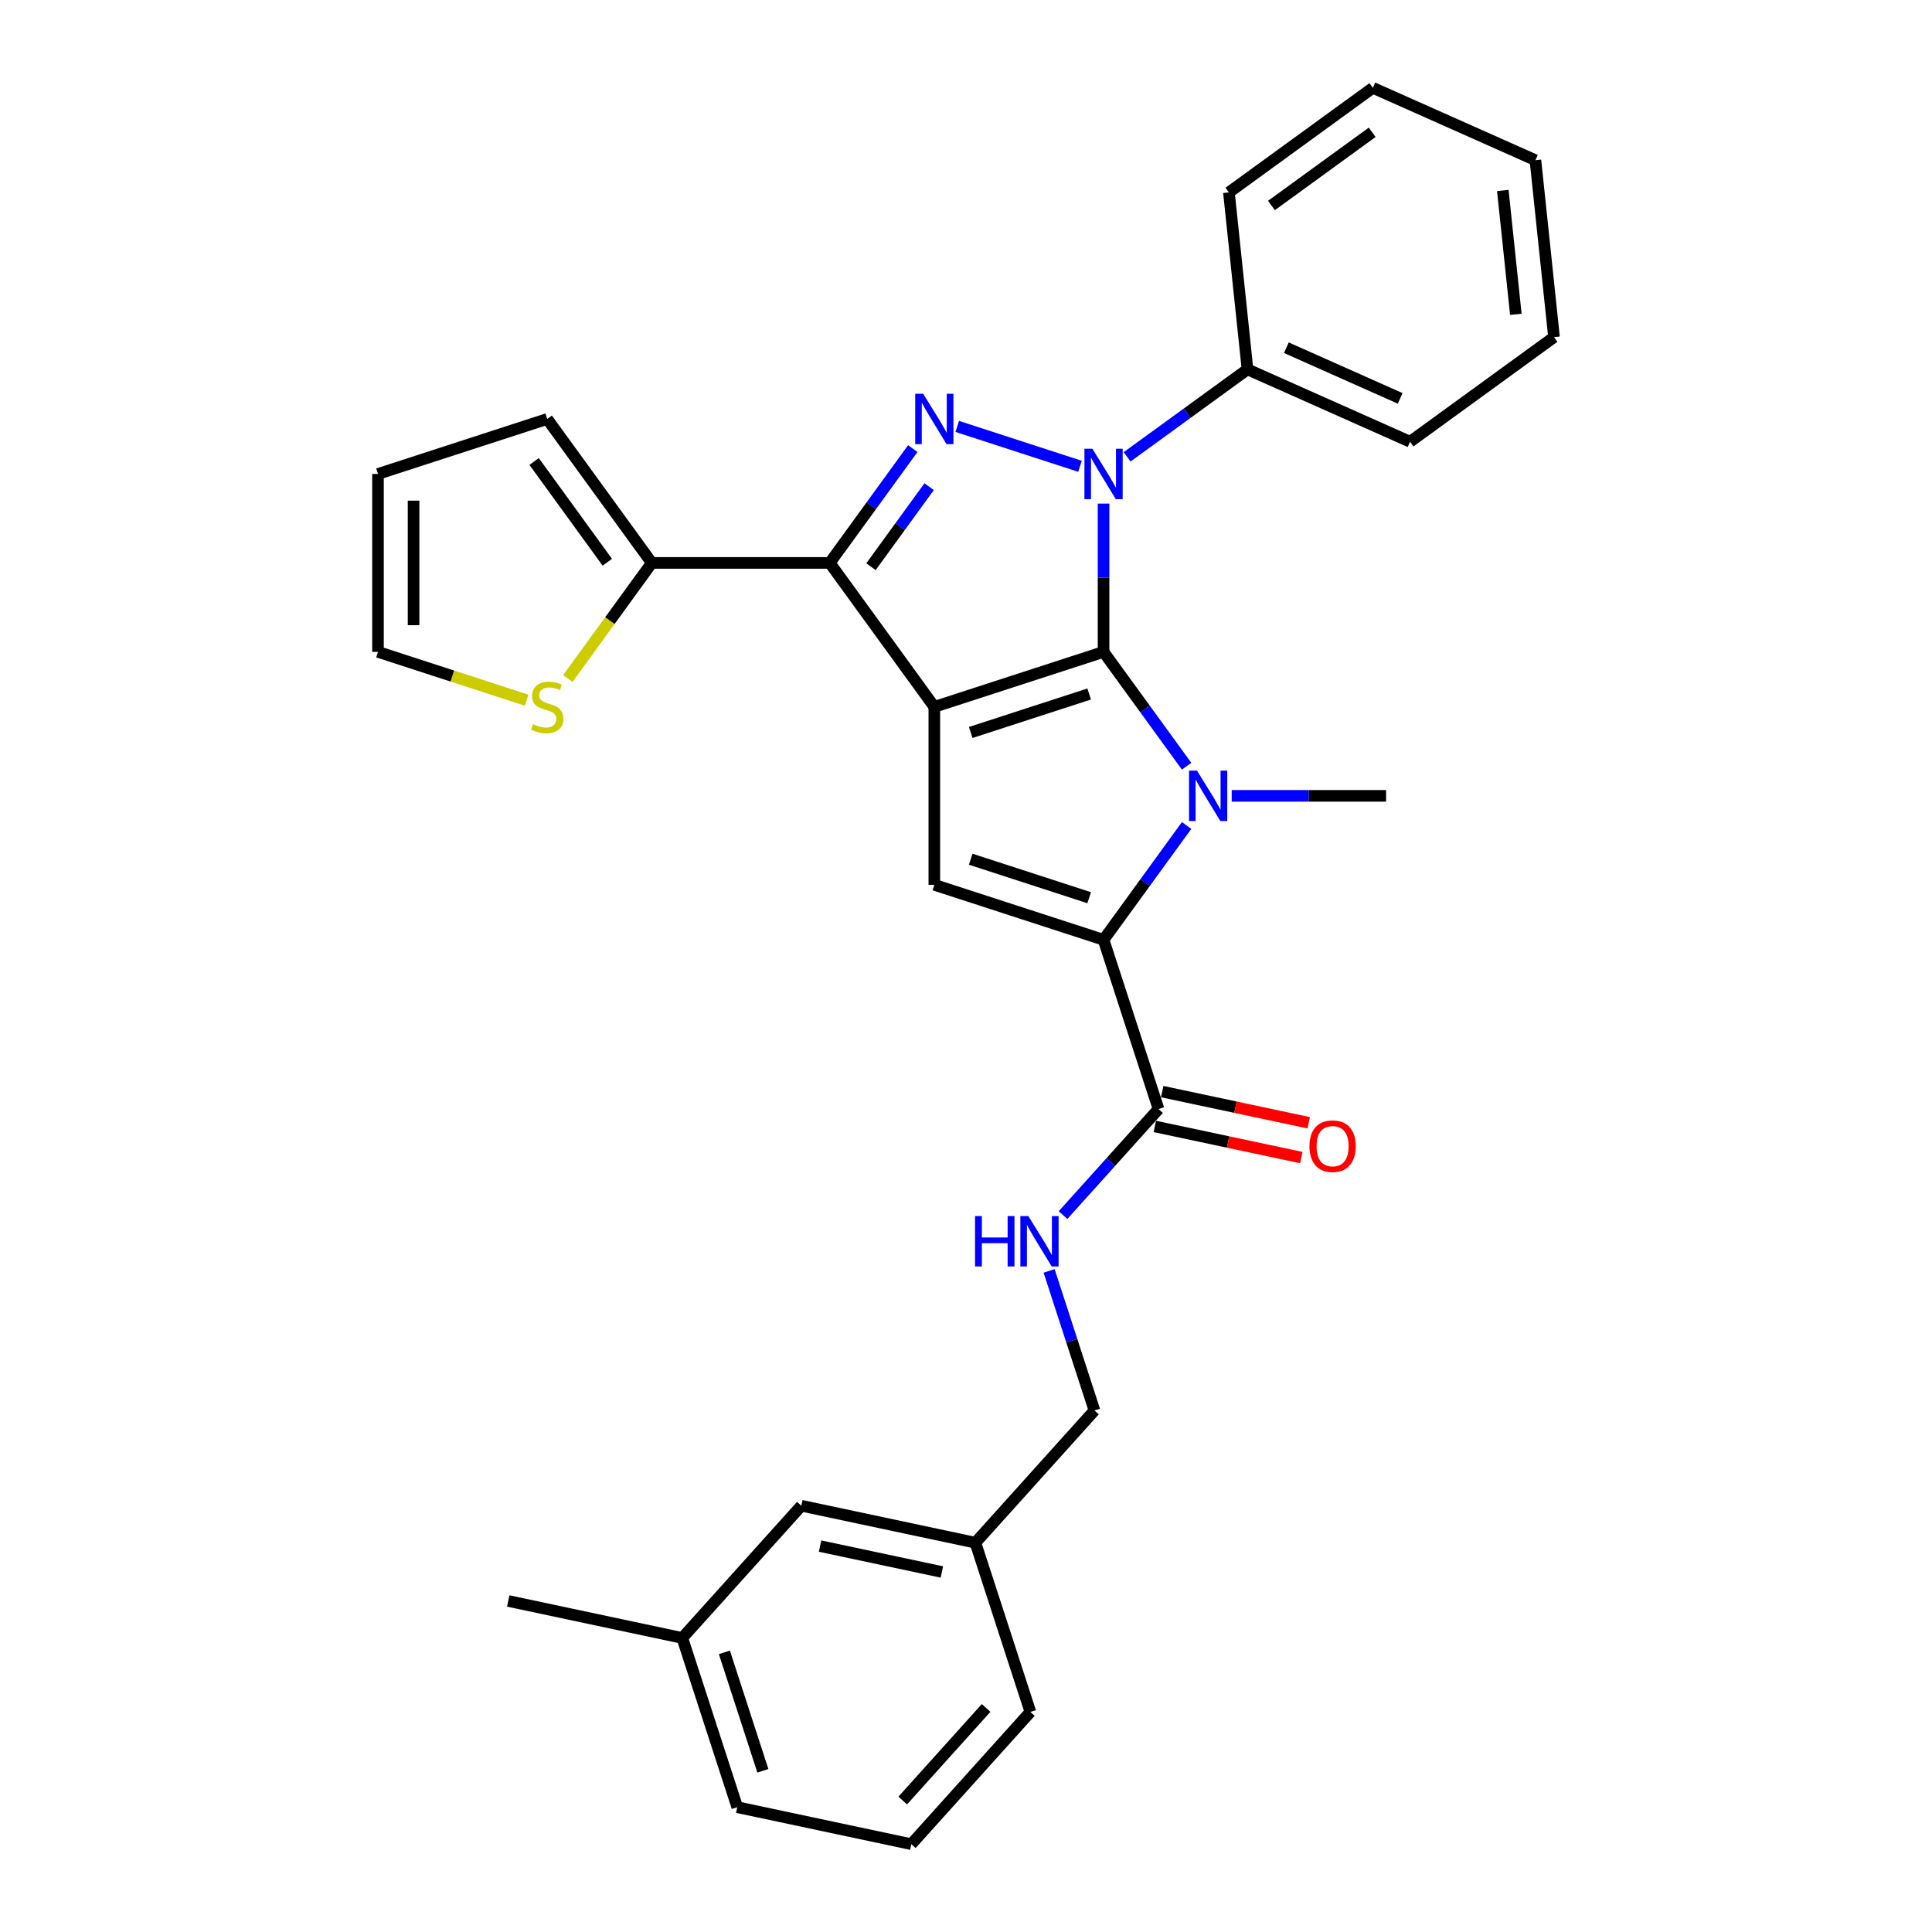 <?xml version='1.0' encoding='iso-8859-1'?>
<svg version='1.1' baseProfile='full'
              xmlns='http://www.w3.org/2000/svg'
                      xmlns:rdkit='http://www.rdkit.org/xml'
                      xmlns:xlink='http://www.w3.org/1999/xlink'
                  xml:space='preserve'
width='1000px' height='1000px' viewBox='0 0 1000 1000'>
<!-- END OF HEADER -->
<rect style='opacity:1.0;fill:#FFFFFF;stroke:none' width='1000' height='1000' x='0' y='0'> </rect>
<path class='bond-0' d='M 571.198,337.419 L 483.606,365.879' style='fill:none;fill-rule:evenodd;stroke:#000000;stroke-width:6px;stroke-linecap:butt;stroke-linejoin:miter;stroke-opacity:1' />
<path class='bond-0' d='M 563.751,359.206 L 502.437,379.129' style='fill:none;fill-rule:evenodd;stroke:#000000;stroke-width:6px;stroke-linecap:butt;stroke-linejoin:miter;stroke-opacity:1' />
<path class='bond-1' d='M 571.198,337.419 L 571.198,299.041' style='fill:none;fill-rule:evenodd;stroke:#000000;stroke-width:6px;stroke-linecap:butt;stroke-linejoin:miter;stroke-opacity:1' />
<path class='bond-1' d='M 571.198,299.041 L 571.198,260.663' style='fill:none;fill-rule:evenodd;stroke:#0000FF;stroke-width:6px;stroke-linecap:butt;stroke-linejoin:miter;stroke-opacity:1' />
<path class='bond-2' d='M 571.198,337.419 L 592.691,367.002' style='fill:none;fill-rule:evenodd;stroke:#000000;stroke-width:6px;stroke-linecap:butt;stroke-linejoin:miter;stroke-opacity:1' />
<path class='bond-2' d='M 592.691,367.002 L 614.185,396.585' style='fill:none;fill-rule:evenodd;stroke:#0000FF;stroke-width:6px;stroke-linecap:butt;stroke-linejoin:miter;stroke-opacity:1' />
<path class='bond-4' d='M 483.606,365.879 L 429.471,291.369' style='fill:none;fill-rule:evenodd;stroke:#000000;stroke-width:6px;stroke-linecap:butt;stroke-linejoin:miter;stroke-opacity:1' />
<path class='bond-6' d='M 483.606,365.879 L 483.606,457.979' style='fill:none;fill-rule:evenodd;stroke:#000000;stroke-width:6px;stroke-linecap:butt;stroke-linejoin:miter;stroke-opacity:1' />
<path class='bond-3' d='M 559.004,241.357 L 495.479,220.717' style='fill:none;fill-rule:evenodd;stroke:#0000FF;stroke-width:6px;stroke-linecap:butt;stroke-linejoin:miter;stroke-opacity:1' />
<path class='bond-11' d='M 583.392,236.46 L 614.55,213.822' style='fill:none;fill-rule:evenodd;stroke:#0000FF;stroke-width:6px;stroke-linecap:butt;stroke-linejoin:miter;stroke-opacity:1' />
<path class='bond-11' d='M 614.55,213.822 L 645.708,191.184' style='fill:none;fill-rule:evenodd;stroke:#000000;stroke-width:6px;stroke-linecap:butt;stroke-linejoin:miter;stroke-opacity:1' />
<path class='bond-5' d='M 614.185,427.273 L 592.691,456.856' style='fill:none;fill-rule:evenodd;stroke:#0000FF;stroke-width:6px;stroke-linecap:butt;stroke-linejoin:miter;stroke-opacity:1' />
<path class='bond-5' d='M 592.691,456.856 L 571.198,486.439' style='fill:none;fill-rule:evenodd;stroke:#000000;stroke-width:6px;stroke-linecap:butt;stroke-linejoin:miter;stroke-opacity:1' />
<path class='bond-16' d='M 637.527,411.929 L 677.479,411.929' style='fill:none;fill-rule:evenodd;stroke:#0000FF;stroke-width:6px;stroke-linecap:butt;stroke-linejoin:miter;stroke-opacity:1' />
<path class='bond-16' d='M 677.479,411.929 L 717.432,411.929' style='fill:none;fill-rule:evenodd;stroke:#000000;stroke-width:6px;stroke-linecap:butt;stroke-linejoin:miter;stroke-opacity:1' />
<path class='bond-31' d='M 472.458,232.203 L 450.964,261.786' style='fill:none;fill-rule:evenodd;stroke:#0000FF;stroke-width:6px;stroke-linecap:butt;stroke-linejoin:miter;stroke-opacity:1' />
<path class='bond-31' d='M 450.964,261.786 L 429.471,291.369' style='fill:none;fill-rule:evenodd;stroke:#000000;stroke-width:6px;stroke-linecap:butt;stroke-linejoin:miter;stroke-opacity:1' />
<path class='bond-31' d='M 480.912,251.905 L 465.867,272.613' style='fill:none;fill-rule:evenodd;stroke:#0000FF;stroke-width:6px;stroke-linecap:butt;stroke-linejoin:miter;stroke-opacity:1' />
<path class='bond-31' d='M 465.867,272.613 L 450.821,293.321' style='fill:none;fill-rule:evenodd;stroke:#000000;stroke-width:6px;stroke-linecap:butt;stroke-linejoin:miter;stroke-opacity:1' />
<path class='bond-7' d='M 429.471,291.369 L 337.371,291.369' style='fill:none;fill-rule:evenodd;stroke:#000000;stroke-width:6px;stroke-linecap:butt;stroke-linejoin:miter;stroke-opacity:1' />
<path class='bond-8' d='M 571.198,486.439 L 599.658,574.031' style='fill:none;fill-rule:evenodd;stroke:#000000;stroke-width:6px;stroke-linecap:butt;stroke-linejoin:miter;stroke-opacity:1' />
<path class='bond-30' d='M 571.198,486.439 L 483.606,457.979' style='fill:none;fill-rule:evenodd;stroke:#000000;stroke-width:6px;stroke-linecap:butt;stroke-linejoin:miter;stroke-opacity:1' />
<path class='bond-30' d='M 563.751,464.652 L 502.437,444.73' style='fill:none;fill-rule:evenodd;stroke:#000000;stroke-width:6px;stroke-linecap:butt;stroke-linejoin:miter;stroke-opacity:1' />
<path class='bond-9' d='M 337.371,291.369 L 315.637,321.285' style='fill:none;fill-rule:evenodd;stroke:#000000;stroke-width:6px;stroke-linecap:butt;stroke-linejoin:miter;stroke-opacity:1' />
<path class='bond-9' d='M 315.637,321.285 L 293.902,351.2' style='fill:none;fill-rule:evenodd;stroke:#CCCC00;stroke-width:6px;stroke-linecap:butt;stroke-linejoin:miter;stroke-opacity:1' />
<path class='bond-12' d='M 337.371,291.369 L 283.237,216.859' style='fill:none;fill-rule:evenodd;stroke:#000000;stroke-width:6px;stroke-linecap:butt;stroke-linejoin:miter;stroke-opacity:1' />
<path class='bond-12' d='M 314.349,291.02 L 276.455,238.862' style='fill:none;fill-rule:evenodd;stroke:#000000;stroke-width:6px;stroke-linecap:butt;stroke-linejoin:miter;stroke-opacity:1' />
<path class='bond-10' d='M 599.658,574.031 L 574.942,601.482' style='fill:none;fill-rule:evenodd;stroke:#000000;stroke-width:6px;stroke-linecap:butt;stroke-linejoin:miter;stroke-opacity:1' />
<path class='bond-10' d='M 574.942,601.482 L 550.225,628.932' style='fill:none;fill-rule:evenodd;stroke:#0000FF;stroke-width:6px;stroke-linecap:butt;stroke-linejoin:miter;stroke-opacity:1' />
<path class='bond-14' d='M 597.743,583.04 L 635.649,591.097' style='fill:none;fill-rule:evenodd;stroke:#000000;stroke-width:6px;stroke-linecap:butt;stroke-linejoin:miter;stroke-opacity:1' />
<path class='bond-14' d='M 635.649,591.097 L 673.555,599.154' style='fill:none;fill-rule:evenodd;stroke:#FF0000;stroke-width:6px;stroke-linecap:butt;stroke-linejoin:miter;stroke-opacity:1' />
<path class='bond-14' d='M 601.573,565.023 L 639.479,573.08' style='fill:none;fill-rule:evenodd;stroke:#000000;stroke-width:6px;stroke-linecap:butt;stroke-linejoin:miter;stroke-opacity:1' />
<path class='bond-14' d='M 639.479,573.08 L 677.385,581.137' style='fill:none;fill-rule:evenodd;stroke:#FF0000;stroke-width:6px;stroke-linecap:butt;stroke-linejoin:miter;stroke-opacity:1' />
<path class='bond-13' d='M 272.571,362.414 L 234.108,349.916' style='fill:none;fill-rule:evenodd;stroke:#CCCC00;stroke-width:6px;stroke-linecap:butt;stroke-linejoin:miter;stroke-opacity:1' />
<path class='bond-13' d='M 234.108,349.916 L 195.645,337.419' style='fill:none;fill-rule:evenodd;stroke:#000000;stroke-width:6px;stroke-linecap:butt;stroke-linejoin:miter;stroke-opacity:1' />
<path class='bond-17' d='M 543.017,657.819 L 554.754,693.943' style='fill:none;fill-rule:evenodd;stroke:#0000FF;stroke-width:6px;stroke-linecap:butt;stroke-linejoin:miter;stroke-opacity:1' />
<path class='bond-17' d='M 554.754,693.943 L 566.492,730.067' style='fill:none;fill-rule:evenodd;stroke:#000000;stroke-width:6px;stroke-linecap:butt;stroke-linejoin:miter;stroke-opacity:1' />
<path class='bond-22' d='M 645.708,191.184 L 729.845,228.645' style='fill:none;fill-rule:evenodd;stroke:#000000;stroke-width:6px;stroke-linecap:butt;stroke-linejoin:miter;stroke-opacity:1' />
<path class='bond-22' d='M 665.821,179.976 L 724.717,206.198' style='fill:none;fill-rule:evenodd;stroke:#000000;stroke-width:6px;stroke-linecap:butt;stroke-linejoin:miter;stroke-opacity:1' />
<path class='bond-23' d='M 645.708,191.184 L 636.081,99.589' style='fill:none;fill-rule:evenodd;stroke:#000000;stroke-width:6px;stroke-linecap:butt;stroke-linejoin:miter;stroke-opacity:1' />
<path class='bond-15' d='M 283.237,216.859 L 195.645,245.319' style='fill:none;fill-rule:evenodd;stroke:#000000;stroke-width:6px;stroke-linecap:butt;stroke-linejoin:miter;stroke-opacity:1' />
<path class='bond-33' d='M 195.645,337.419 L 195.645,245.319' style='fill:none;fill-rule:evenodd;stroke:#000000;stroke-width:6px;stroke-linecap:butt;stroke-linejoin:miter;stroke-opacity:1' />
<path class='bond-33' d='M 214.064,323.604 L 214.064,259.134' style='fill:none;fill-rule:evenodd;stroke:#000000;stroke-width:6px;stroke-linecap:butt;stroke-linejoin:miter;stroke-opacity:1' />
<path class='bond-19' d='M 566.492,730.067 L 504.865,798.51' style='fill:none;fill-rule:evenodd;stroke:#000000;stroke-width:6px;stroke-linecap:butt;stroke-linejoin:miter;stroke-opacity:1' />
<path class='bond-18' d='M 414.778,779.361 L 504.865,798.51' style='fill:none;fill-rule:evenodd;stroke:#000000;stroke-width:6px;stroke-linecap:butt;stroke-linejoin:miter;stroke-opacity:1' />
<path class='bond-18' d='M 424.461,800.251 L 487.522,813.655' style='fill:none;fill-rule:evenodd;stroke:#000000;stroke-width:6px;stroke-linecap:butt;stroke-linejoin:miter;stroke-opacity:1' />
<path class='bond-20' d='M 414.778,779.361 L 353.151,847.805' style='fill:none;fill-rule:evenodd;stroke:#000000;stroke-width:6px;stroke-linecap:butt;stroke-linejoin:miter;stroke-opacity:1' />
<path class='bond-24' d='M 504.865,798.51 L 533.326,886.102' style='fill:none;fill-rule:evenodd;stroke:#000000;stroke-width:6px;stroke-linecap:butt;stroke-linejoin:miter;stroke-opacity:1' />
<path class='bond-26' d='M 353.151,847.805 L 263.064,828.656' style='fill:none;fill-rule:evenodd;stroke:#000000;stroke-width:6px;stroke-linecap:butt;stroke-linejoin:miter;stroke-opacity:1' />
<path class='bond-34' d='M 353.151,847.805 L 381.612,935.397' style='fill:none;fill-rule:evenodd;stroke:#000000;stroke-width:6px;stroke-linecap:butt;stroke-linejoin:miter;stroke-opacity:1' />
<path class='bond-34' d='M 374.939,855.252 L 394.861,916.566' style='fill:none;fill-rule:evenodd;stroke:#000000;stroke-width:6px;stroke-linecap:butt;stroke-linejoin:miter;stroke-opacity:1' />
<path class='bond-21' d='M 471.699,954.545 L 533.326,886.102' style='fill:none;fill-rule:evenodd;stroke:#000000;stroke-width:6px;stroke-linecap:butt;stroke-linejoin:miter;stroke-opacity:1' />
<path class='bond-21' d='M 467.254,931.954 L 510.393,884.043' style='fill:none;fill-rule:evenodd;stroke:#000000;stroke-width:6px;stroke-linecap:butt;stroke-linejoin:miter;stroke-opacity:1' />
<path class='bond-25' d='M 471.699,954.545 L 381.612,935.397' style='fill:none;fill-rule:evenodd;stroke:#000000;stroke-width:6px;stroke-linecap:butt;stroke-linejoin:miter;stroke-opacity:1' />
<path class='bond-27' d='M 729.845,228.645 L 804.355,174.51' style='fill:none;fill-rule:evenodd;stroke:#000000;stroke-width:6px;stroke-linecap:butt;stroke-linejoin:miter;stroke-opacity:1' />
<path class='bond-28' d='M 636.081,99.589 L 710.591,45.455' style='fill:none;fill-rule:evenodd;stroke:#000000;stroke-width:6px;stroke-linecap:butt;stroke-linejoin:miter;stroke-opacity:1' />
<path class='bond-28' d='M 658.084,106.371 L 710.242,68.477' style='fill:none;fill-rule:evenodd;stroke:#000000;stroke-width:6px;stroke-linecap:butt;stroke-linejoin:miter;stroke-opacity:1' />
<path class='bond-32' d='M 804.355,174.51 L 794.728,82.915' style='fill:none;fill-rule:evenodd;stroke:#000000;stroke-width:6px;stroke-linecap:butt;stroke-linejoin:miter;stroke-opacity:1' />
<path class='bond-32' d='M 784.592,162.696 L 777.853,98.579' style='fill:none;fill-rule:evenodd;stroke:#000000;stroke-width:6px;stroke-linecap:butt;stroke-linejoin:miter;stroke-opacity:1' />
<path class='bond-29' d='M 710.591,45.455 L 794.728,82.915' style='fill:none;fill-rule:evenodd;stroke:#000000;stroke-width:6px;stroke-linecap:butt;stroke-linejoin:miter;stroke-opacity:1' />
<path  class='atom-2' d='M 565.432 232.278
L 573.979 246.093
Q 574.827 247.456, 576.19 249.924
Q 577.553 252.393, 577.626 252.54
L 577.626 232.278
L 581.089 232.278
L 581.089 258.361
L 577.516 258.361
L 568.343 243.256
Q 567.274 241.488, 566.132 239.462
Q 565.027 237.436, 564.696 236.809
L 564.696 258.361
L 561.306 258.361
L 561.306 232.278
L 565.432 232.278
' fill='#0000FF'/>
<path  class='atom-3' d='M 619.567 398.888
L 628.114 412.703
Q 628.961 414.066, 630.324 416.534
Q 631.688 419.002, 631.761 419.15
L 631.761 398.888
L 635.224 398.888
L 635.224 424.97
L 631.651 424.97
L 622.478 409.866
Q 621.409 408.098, 620.267 406.072
Q 619.162 404.045, 618.83 403.419
L 618.83 424.97
L 615.441 424.97
L 615.441 398.888
L 619.567 398.888
' fill='#0000FF'/>
<path  class='atom-4' d='M 477.84 203.818
L 486.387 217.633
Q 487.235 218.996, 488.598 221.464
Q 489.961 223.932, 490.034 224.08
L 490.034 203.818
L 493.497 203.818
L 493.497 229.9
L 489.924 229.9
L 480.751 214.796
Q 479.682 213.028, 478.54 211.001
Q 477.435 208.975, 477.104 208.349
L 477.104 229.9
L 473.714 229.9
L 473.714 203.818
L 477.84 203.818
' fill='#0000FF'/>
<path  class='atom-10' d='M 275.869 374.831
Q 276.163 374.942, 277.379 375.458
Q 278.595 375.973, 279.921 376.305
Q 281.284 376.6, 282.61 376.6
Q 285.079 376.6, 286.515 375.421
Q 287.952 374.205, 287.952 372.105
Q 287.952 370.669, 287.215 369.784
Q 286.515 368.9, 285.41 368.421
Q 284.305 367.942, 282.463 367.39
Q 280.142 366.69, 278.742 366.027
Q 277.379 365.364, 276.384 363.964
Q 275.426 362.564, 275.426 360.206
Q 275.426 356.927, 277.637 354.901
Q 279.884 352.875, 284.305 352.875
Q 287.326 352.875, 290.752 354.312
L 289.905 357.148
Q 286.773 355.859, 284.415 355.859
Q 281.873 355.859, 280.474 356.927
Q 279.074 357.959, 279.11 359.764
Q 279.11 361.164, 279.81 362.011
Q 280.547 362.858, 281.579 363.337
Q 282.647 363.816, 284.415 364.369
Q 286.773 365.106, 288.173 365.842
Q 289.573 366.579, 290.568 368.09
Q 291.599 369.563, 291.599 372.105
Q 291.599 375.716, 289.168 377.668
Q 286.773 379.584, 282.758 379.584
Q 280.437 379.584, 278.668 379.068
Q 276.937 378.589, 274.874 377.742
L 275.869 374.831
' fill='#CCCC00'/>
<path  class='atom-11' d='M 504.673 629.433
L 508.21 629.433
L 508.21 640.522
L 521.546 640.522
L 521.546 629.433
L 525.082 629.433
L 525.082 655.516
L 521.546 655.516
L 521.546 643.469
L 508.21 643.469
L 508.21 655.516
L 504.673 655.516
L 504.673 629.433
' fill='#0000FF'/>
<path  class='atom-11' d='M 532.266 629.433
L 540.813 643.248
Q 541.66 644.611, 543.023 647.08
Q 544.386 649.548, 544.46 649.695
L 544.46 629.433
L 547.923 629.433
L 547.923 655.516
L 544.35 655.516
L 535.176 640.412
Q 534.108 638.643, 532.966 636.617
Q 531.861 634.591, 531.529 633.965
L 531.529 655.516
L 528.14 655.516
L 528.14 629.433
L 532.266 629.433
' fill='#0000FF'/>
<path  class='atom-15' d='M 677.772 593.254
Q 677.772 586.991, 680.867 583.491
Q 683.961 579.991, 689.745 579.991
Q 695.529 579.991, 698.624 583.491
Q 701.718 586.991, 701.718 593.254
Q 701.718 599.59, 698.587 603.2
Q 695.455 606.774, 689.745 606.774
Q 683.998 606.774, 680.867 603.2
Q 677.772 599.627, 677.772 593.254
M 689.745 603.827
Q 693.724 603.827, 695.861 601.174
Q 698.034 598.485, 698.034 593.254
Q 698.034 588.133, 695.861 585.554
Q 693.724 582.938, 689.745 582.938
Q 685.767 582.938, 683.593 585.517
Q 681.456 588.096, 681.456 593.254
Q 681.456 598.522, 683.593 601.174
Q 685.767 603.827, 689.745 603.827
' fill='#FF0000'/>
</svg>
